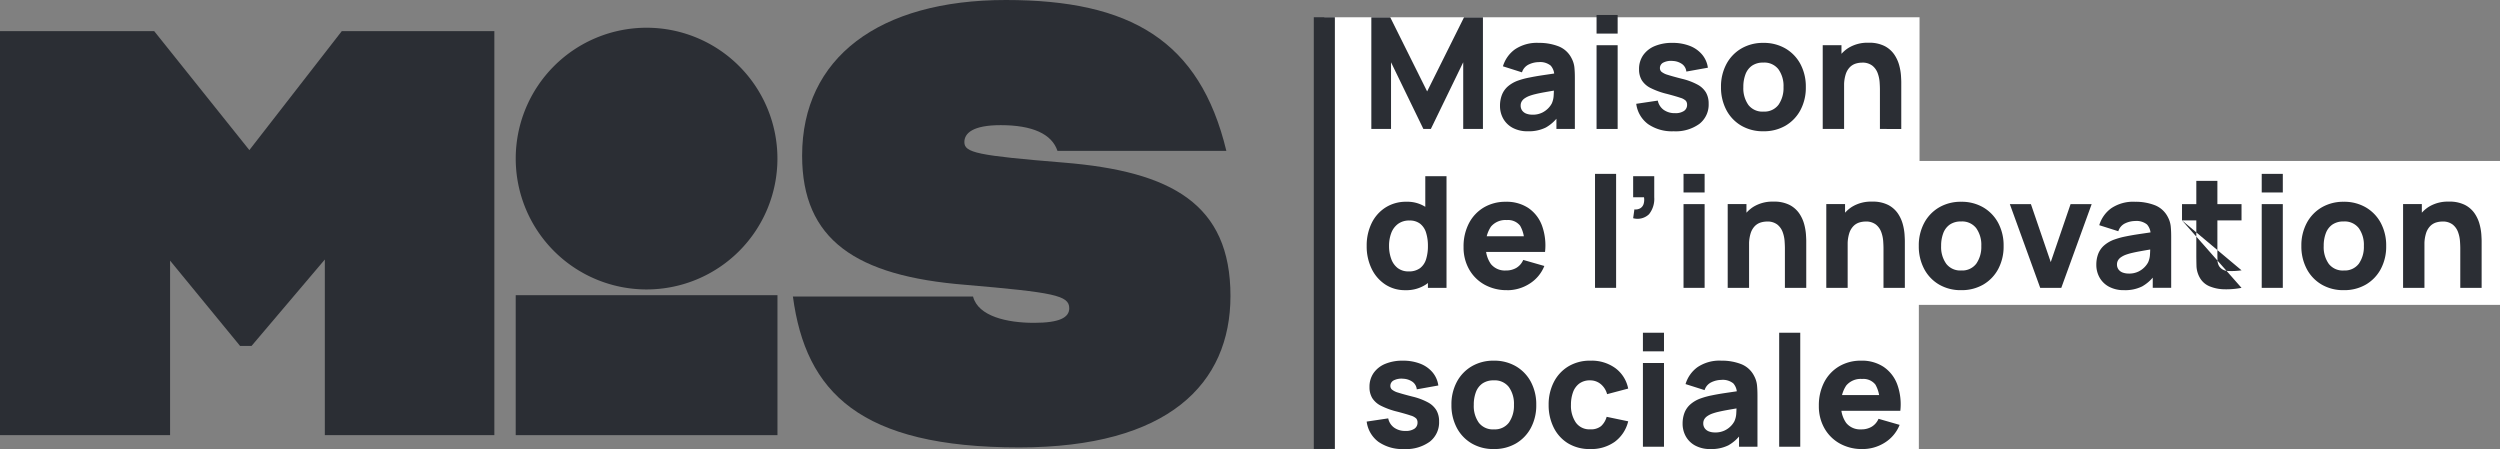 <svg xmlns="http://www.w3.org/2000/svg" xmlns:xlink="http://www.w3.org/1999/xlink" width="234" height="42.031" viewBox="0 0 234 42.031"><rect x="0" y="0" width="234" height="42.031" fill="#808080" stroke="none"/><defs><clipPath id="a"><path d="M0-.1H234V-42.127H0Z" transform="translate(0 42.127)" fill="none"/></clipPath></defs><g transform="translate(0 42.127)"><path d="M48.381-14.434h24.5v13.1h-24.5Z" transform="translate(-0.11 -0.063)" fill="#2b2e34"/><g transform="translate(0 -39.211)"><path d="M-.073,0l-8.65,11.133L-17.629,0H-32.063V37.81h15.919V21.478l6.551,7.983h1.076l6.858-8.087V37.81H14.209V0Z" transform="translate(32.063)" fill="#2b2e34"/></g><g transform="translate(0 -42.127)" clip-path="url(#a)"><g transform="translate(74.216 0)"><path d="M0-.063H16.861C17.34,1.8,20.07,2.4,22.561,2.4c2.395,0,3.305-.493,3.305-1.369,0-1.2-1.438-1.478-9.724-2.189C5.892-1.979.862-5.373.862-13.256c0-9.141,7.185-14.561,19.065-14.561,11.639,0,18.154,3.777,20.644,14.124H24.764c-.527-1.588-2.347-2.41-5.316-2.41-2.635,0-3.4.767-3.4,1.588,0,.985,1.2,1.258,9.292,1.916,10.107.821,15.615,3.886,15.615,12.481,0,8.211-5.8,14.179-19.782,14.179C6.275,14.061,1.2,8.914,0-.063" transform="translate(0 27.817)" fill="#2b2e34"/></g><g transform="translate(48.272 2.596)"><path d="M-.056-.028A12.248,12.248,0,0,0-12.3-12.276,12.248,12.248,0,0,0-24.551-.028,12.248,12.248,0,0,0-12.3,12.22,12.248,12.248,0,0,0-.056-.028" transform="translate(24.551 12.276)" fill="#2b2e34"/></g></g><path d="M179.951-26.417H124.239v-14.09h55.712Z" transform="translate(-0.282 -0.004)" fill="#fff"/><path d="M124.607-13.557H234.283v-13.47H124.607Z" transform="translate(-0.283 -0.034)" fill="#fff"/><path d="M124.6-.036h55.287v-14.11H124.6Z" transform="translate(-0.283 -0.063)" fill="#fff"/><g transform="translate(128.357 -40.507)"><path d="M0-.024v-10.45H1.77L5.223-3.537l3.453-6.937h1.77V-.024H8.6V-6.265L5.571-.024h-.7L1.843-6.265V-.024Z" transform="translate(0 10.474)" fill="#2b2e34"/></g><g transform="translate(0 -42.127)" clip-path="url(#a)"><g transform="translate(140.399 4.014)"><path d="M-.006-.019A2.918,2.918,0,0,1-1.432-.341a2.211,2.211,0,0,1-.885-.864,2.414,2.414,0,0,1-.3-1.194,2.83,2.83,0,0,1,.168-.994,2.039,2.039,0,0,1,.54-.8,3,3,0,0,1,1-.577A7.228,7.228,0,0,1,.132-5.047q.6-.124,1.364-.236t1.676-.25l-.711.392a1.384,1.384,0,0,0-.333-1.024A1.566,1.566,0,0,0,1.01-6.492,2.216,2.216,0,0,0,.1-6.282a1.215,1.215,0,0,0-.66.747L-2.342-6.1A3.03,3.03,0,0,1-1.225-7.682a3.672,3.672,0,0,1,2.235-.61,4.978,4.978,0,0,1,1.843.319,2.3,2.3,0,0,1,1.218,1.1A2.362,2.362,0,0,1,4.347-6q.043.436.043.972v4.79H2.664V-1.848l.246.334A3.723,3.723,0,0,1,1.673-.371,3.562,3.562,0,0,1-.006-.019M.415-1.571a1.986,1.986,0,0,0,.918-.193,2.045,2.045,0,0,0,.595-.44,1.932,1.932,0,0,0,.3-.413,2.025,2.025,0,0,0,.178-.743q.025-.425.025-.708l.581.146q-.879.145-1.422.242T.712-3.5a5.027,5.027,0,0,0-.588.174,2.08,2.08,0,0,0-.468.25A.9.9,0,0,0-.6-2.784a.749.749,0,0,0-.083.355.78.78,0,0,0,.134.461.84.84,0,0,0,.381.294,1.533,1.533,0,0,0,.588.1" transform="translate(2.618 8.292)" fill="#2b2e34"/></g></g><path d="M149.778-40.722h1.974v1.742h-1.974Zm0,1.742,0,1.089h1.974v7.838h-1.974Z" transform="translate(-0.34 -0.003)" fill="#2b2e34"/><g transform="translate(0 -42.127)" clip-path="url(#a)"><g transform="translate(153.153 4.014)"><path d="M-.008-.019A3.93,3.93,0,0,1-2.4-.69a2.8,2.8,0,0,1-1.106-1.9l2.017-.3a1.41,1.41,0,0,0,.548.863,1.765,1.765,0,0,0,1.077.312,1.413,1.413,0,0,0,.827-.207.669.669,0,0,0,.29-.578.573.573,0,0,0-.116-.373A1.208,1.208,0,0,0,.62-3.154q-.4-.138-1.251-.363a7.1,7.1,0,0,1-1.532-.552A2.039,2.039,0,0,1-2.989-4.8a1.959,1.959,0,0,1-.254-1.027,2.243,2.243,0,0,1,.384-1.31,2.467,2.467,0,0,1,1.085-.856,4.163,4.163,0,0,1,1.651-.3,4.393,4.393,0,0,1,1.632.283A2.836,2.836,0,0,1,2.658-7.2,2.415,2.415,0,0,1,3.2-5.969l-2.017.362A.983.983,0,0,0,.8-6.3a1.62,1.62,0,0,0-.885-.3,1.593,1.593,0,0,0-.874.146.569.569,0,0,0-.33.522.455.455,0,0,0,.142.341A1.64,1.64,0,0,0-.556-5.3q.446.145,1.36.377a5.945,5.945,0,0,1,1.433.541,2.026,2.026,0,0,1,.787.74A2.066,2.066,0,0,1,3.272-2.6,2.282,2.282,0,0,1,2.4-.708,3.783,3.783,0,0,1-.008-.019" transform="translate(3.505 8.292)" fill="#2b2e34"/></g><g transform="translate(161.089 4.014)"><path d="M-.009-.019a3.991,3.991,0,0,1-2.075-.53A3.676,3.676,0,0,1-3.473-2.01a4.5,4.5,0,0,1-.5-2.145,4.448,4.448,0,0,1,.508-2.159,3.7,3.7,0,0,1,1.4-1.455A3.988,3.988,0,0,1-.009-8.292a4.007,4.007,0,0,1,2.078.53A3.7,3.7,0,0,1,3.466-6.3a4.467,4.467,0,0,1,.5,2.144A4.452,4.452,0,0,1,3.462-2a3.7,3.7,0,0,1-1.4,1.459A4.021,4.021,0,0,1-.009-.019m0-1.844A1.641,1.641,0,0,0,1.41-2.5a2.739,2.739,0,0,0,.468-1.651A2.685,2.685,0,0,0,1.4-5.825,1.662,1.662,0,0,0-.009-6.448a1.812,1.812,0,0,0-1.06.289,1.716,1.716,0,0,0-.613.806,3.308,3.308,0,0,0-.2,1.2,2.69,2.69,0,0,0,.475,1.673,1.652,1.652,0,0,0,1.4.62" transform="translate(3.97 8.292)" fill="#2b2e34"/></g><g transform="translate(170.607 4)"><path d="M0-.018V-7.857H1.755v2.6H2V-.018Zm5.354,0v-3.7q0-.269-.029-.686a3.1,3.1,0,0,0-.182-.838,1.6,1.6,0,0,0-.5-.7,1.493,1.493,0,0,0-.976-.283,2.032,2.032,0,0,0-.544.08,1.341,1.341,0,0,0-.545.308,1.663,1.663,0,0,0-.417.671A3.474,3.474,0,0,0,2-4L.87-4.532a4.088,4.088,0,0,1,.377-1.742A3.138,3.138,0,0,1,2.383-7.588a3.407,3.407,0,0,1,1.912-.5,3.158,3.158,0,0,1,1.5.312,2.477,2.477,0,0,1,.9.79,3.339,3.339,0,0,1,.461,1,5.122,5.122,0,0,1,.167.948q.028.428.029.624v4.4Z" transform="translate(0 8.088)" fill="#2b2e34"/></g><g transform="translate(127.922 16.492)"><path d="M-.008-.024A3.321,3.321,0,0,1-1.9-.569,3.654,3.654,0,0,1-3.168-2.05a4.777,4.777,0,0,1-.453-2.111,4.746,4.746,0,0,1,.461-2.13,3.6,3.6,0,0,1,1.3-1.47A3.542,3.542,0,0,1,.094-8.3a3.147,3.147,0,0,1,1.879.545,3.369,3.369,0,0,1,1.153,1.48,5.422,5.422,0,0,1,.392,2.112,5.36,5.36,0,0,1-.4,2.111A3.332,3.332,0,0,1,1.943-.569,3.339,3.339,0,0,1-.008-.024M.311-1.78a1.721,1.721,0,0,0,1.056-.3,1.651,1.651,0,0,0,.57-.835A4.065,4.065,0,0,0,2.11-4.161a4.065,4.065,0,0,0-.174-1.248,1.691,1.691,0,0,0-.556-.835,1.578,1.578,0,0,0-1-.3A1.739,1.739,0,0,0-.7-6.218a1.886,1.886,0,0,0-.628.863,3.371,3.371,0,0,0-.2,1.194,3.5,3.5,0,0,0,.2,1.2,1.88,1.88,0,0,0,.6.86A1.64,1.64,0,0,0,.311-1.78M2.11-.242V-5.613H1.864v-5.079H3.851V-.242Z" transform="translate(3.621 10.692)" fill="#2b2e34"/></g><g transform="translate(136.99 18.886)"><path d="M-.009-.019A4.244,4.244,0,0,1-2.131-.538a3.737,3.737,0,0,1-1.436-1.43,4.136,4.136,0,0,1-.519-2.086,4.668,4.668,0,0,1,.508-2.235,3.7,3.7,0,0,1,1.4-1.478A3.97,3.97,0,0,1-.125-8.292a3.669,3.669,0,0,1,2.1.581A3.41,3.41,0,0,1,3.248-6.078,5.444,5.444,0,0,1,3.539-3.6H1.587V-4.33a3,3,0,0,0-.381-1.723A1.429,1.429,0,0,0-.038-6.579a1.76,1.76,0,0,0-1.484.613A2.925,2.925,0,0,0-2-4.155a2.669,2.669,0,0,0,.475,1.694,1.676,1.676,0,0,0,1.4.6,1.858,1.858,0,0,0,.994-.253A1.621,1.621,0,0,0,1.5-2.849l1.974.566a3.465,3.465,0,0,1-1.4,1.669,3.866,3.866,0,0,1-2.086.6m-2.6-5.051H2.588V-3.6H-2.606Z" transform="translate(4.086 8.292)" fill="#2b2e34"/></g></g><path d="M149.633-25.816h1.974v10.668h-1.974Z" transform="translate(-0.339 -0.037)" fill="#2b2e34"/><g transform="translate(0 -42.127)" clip-path="url(#a)"><g transform="translate(152.863 16.492)"><path d="M0-.009.116-.836A.891.891,0,0,0,.682-.949a.723.723,0,0,0,.3-.406,1.371,1.371,0,0,0,.033-.614H0V-3.942H1.974v1.974A2.291,2.291,0,0,1,1.488-.386,1.553,1.553,0,0,1,0-.009" transform="translate(0 3.942)" fill="#2b2e34"/></g></g><path d="M157.936-25.816h1.974v1.741h-1.974Zm0,1.741,0,1.09h1.974v7.838h-1.974Z" transform="translate(-0.358 -0.037)" fill="#2b2e34"/><g transform="translate(0 -42.127)" clip-path="url(#a)"><g transform="translate(161.713 18.871)"><path d="M0-.018V-7.857H1.755v2.6H2v5.24Zm5.354,0v-3.7q0-.269-.029-.686a3.1,3.1,0,0,0-.182-.838,1.61,1.61,0,0,0-.5-.7,1.5,1.5,0,0,0-.976-.282,2.032,2.032,0,0,0-.544.08,1.341,1.341,0,0,0-.545.308,1.663,1.663,0,0,0-.417.671A3.474,3.474,0,0,0,2-4L.87-4.532a4.088,4.088,0,0,1,.377-1.742A3.138,3.138,0,0,1,2.383-7.588a3.407,3.407,0,0,1,1.912-.5,3.158,3.158,0,0,1,1.5.313,2.477,2.477,0,0,1,.9.79,3.339,3.339,0,0,1,.461,1,5.113,5.113,0,0,1,.167.947q.028.428.029.625v4.4Z" transform="translate(0 8.089)" fill="#2b2e34"/></g><g transform="translate(170.941 18.871)"><path d="M0-.018V-7.857H1.756v2.6H2v5.24Zm5.354,0v-3.7q0-.269-.029-.686a3.1,3.1,0,0,0-.182-.838,1.61,1.61,0,0,0-.5-.7,1.5,1.5,0,0,0-.976-.282,2.032,2.032,0,0,0-.544.08,1.331,1.331,0,0,0-.544.308,1.654,1.654,0,0,0-.418.671A3.474,3.474,0,0,0,2-4L.87-4.532a4.088,4.088,0,0,1,.377-1.742A3.134,3.134,0,0,1,2.384-7.588a3.4,3.4,0,0,1,1.912-.5,3.156,3.156,0,0,1,1.5.313,2.477,2.477,0,0,1,.9.79,3.339,3.339,0,0,1,.461,1,5.113,5.113,0,0,1,.167.947q.028.428.029.625v4.4Z" transform="translate(0 8.089)" fill="#2b2e34"/></g><g transform="translate(179.602 18.886)"><path d="M-.009-.019a3.985,3.985,0,0,1-2.074-.53,3.674,3.674,0,0,1-1.39-1.463,4.489,4.489,0,0,1-.5-2.144,4.446,4.446,0,0,1,.508-2.159,3.7,3.7,0,0,1,1.4-1.455A3.991,3.991,0,0,1-.009-8.292a4.007,4.007,0,0,1,2.078.53A3.7,3.7,0,0,1,3.466-6.3a4.467,4.467,0,0,1,.5,2.144A4.456,4.456,0,0,1,3.462-2a3.7,3.7,0,0,1-1.4,1.459A4.021,4.021,0,0,1-.009-.019m0-1.844A1.641,1.641,0,0,0,1.41-2.5a2.739,2.739,0,0,0,.468-1.651A2.685,2.685,0,0,0,1.4-5.825,1.662,1.662,0,0,0-.009-6.448a1.805,1.805,0,0,0-1.06.289,1.713,1.713,0,0,0-.613.806,3.308,3.308,0,0,0-.2,1.2A2.679,2.679,0,0,0-1.4-2.483a1.648,1.648,0,0,0,1.4.621" transform="translate(3.97 8.292)" fill="#2b2e34"/></g></g><g transform="translate(188.12 -23.023)"><path d="M-.006-.018-2.85-7.856H-.877L.98-2.427,2.837-7.856H4.811L1.967-.018Z" transform="translate(2.85 7.856)" fill="#2b2e34"/></g><g transform="translate(0 -42.127)" clip-path="url(#a)"><g transform="translate(196.215 18.886)"><path d="M-.006-.019A2.907,2.907,0,0,1-1.432-.342a2.2,2.2,0,0,1-.885-.864,2.407,2.407,0,0,1-.3-1.193,2.839,2.839,0,0,1,.168-.995,2.035,2.035,0,0,1,.541-.794,2.979,2.979,0,0,1,1-.577A7.3,7.3,0,0,1,.132-5.048q.6-.123,1.364-.235t1.676-.25l-.711.392a1.378,1.378,0,0,0-.333-1.024A1.566,1.566,0,0,0,1.01-6.492,2.216,2.216,0,0,0,.1-6.282a1.215,1.215,0,0,0-.66.747L-2.342-6.1A3.026,3.026,0,0,1-1.225-7.682a3.666,3.666,0,0,1,2.235-.61,4.978,4.978,0,0,1,1.843.319,2.3,2.3,0,0,1,1.218,1.1A2.363,2.363,0,0,1,4.347-6c.029.29.043.616.043.973v4.79H2.664V-1.848l.246.334A3.723,3.723,0,0,1,1.673-.371,3.562,3.562,0,0,1-.006-.019M.415-1.572a2,2,0,0,0,.918-.192,2.063,2.063,0,0,0,.595-.44,1.932,1.932,0,0,0,.3-.413,2.025,2.025,0,0,0,.178-.743q.025-.425.025-.708l.581.146q-.879.145-1.422.242c-.363.066-.656.125-.878.179a5.085,5.085,0,0,0-.588.174,2.041,2.041,0,0,0-.468.25A.9.9,0,0,0-.6-2.784a.749.749,0,0,0-.083.355.782.782,0,0,0,.134.461.838.838,0,0,0,.381.293,1.537,1.537,0,0,0,.588.1" transform="translate(2.618 8.292)" fill="#2b2e34"/></g><path d="M204.7-22.984h5.571v1.524H204.7Zm0,1.524,5.571,6.314a7.649,7.649,0,0,1-1.592.135,3.821,3.821,0,0,1-1.393-.276,1.858,1.858,0,0,1-.932-.831,2.393,2.393,0,0,1-.3-1.092q-.015-.555-.015-1.259v-6.691h1.973v6.574c0,.305,0,.58.011.824a1.133,1.133,0,0,0,.149.584,1,1,0,0,0,.834.451,6.488,6.488,0,0,0,1.269-.059Z" transform="translate(-0.464 42.089)" fill="#2b2e34"/></g><path d="M212.178-25.816h1.974v1.741h-1.974Zm0,1.741,0,1.09h1.974v7.838h-1.974Z" transform="translate(-0.481 -0.037)" fill="#2b2e34"/><g transform="translate(0 -42.127)" clip-path="url(#a)"><g transform="translate(215.411 18.886)"><path d="M-.009-.019a3.991,3.991,0,0,1-2.075-.53A3.679,3.679,0,0,1-3.473-2.011a4.489,4.489,0,0,1-.5-2.144,4.446,4.446,0,0,1,.508-2.159,3.7,3.7,0,0,1,1.4-1.455A3.991,3.991,0,0,1-.009-8.292a4.007,4.007,0,0,1,2.078.53A3.7,3.7,0,0,1,3.466-6.3a4.467,4.467,0,0,1,.5,2.144A4.455,4.455,0,0,1,3.462-2a3.7,3.7,0,0,1-1.4,1.459A4.021,4.021,0,0,1-.009-.019m0-1.844A1.638,1.638,0,0,0,1.409-2.5a2.733,2.733,0,0,0,.468-1.651A2.685,2.685,0,0,0,1.4-5.825,1.662,1.662,0,0,0-.009-6.448a1.805,1.805,0,0,0-1.06.289,1.706,1.706,0,0,0-.613.806,3.308,3.308,0,0,0-.2,1.2,2.685,2.685,0,0,0,.475,1.672,1.65,1.65,0,0,0,1.4.621" transform="translate(3.97 8.292)" fill="#2b2e34"/></g><g transform="translate(224.928 18.871)"><path d="M0-.018V-7.857H1.756v2.6H2v5.24Zm5.354,0v-3.7q0-.269-.029-.686a3.1,3.1,0,0,0-.182-.838,1.61,1.61,0,0,0-.5-.7,1.5,1.5,0,0,0-.976-.282,2.032,2.032,0,0,0-.544.08,1.331,1.331,0,0,0-.544.308,1.664,1.664,0,0,0-.418.671A3.474,3.474,0,0,0,2-4L.871-4.532a4.088,4.088,0,0,1,.377-1.742A3.125,3.125,0,0,1,2.384-7.588a3.4,3.4,0,0,1,1.912-.5,3.156,3.156,0,0,1,1.5.313,2.469,2.469,0,0,1,.9.79,3.339,3.339,0,0,1,.461,1,5.113,5.113,0,0,1,.167.947q.028.428.029.625v4.4Z" transform="translate(0 8.089)" fill="#2b2e34"/></g><g transform="translate(127.922 33.758)"><path d="M-.008-.019A3.93,3.93,0,0,1-2.4-.69a2.8,2.8,0,0,1-1.106-1.9l2.016-.3a1.415,1.415,0,0,0,.549.863,1.765,1.765,0,0,0,1.077.312,1.413,1.413,0,0,0,.827-.207.669.669,0,0,0,.29-.578.573.573,0,0,0-.116-.373A1.208,1.208,0,0,0,.62-3.154q-.4-.138-1.251-.363a7.1,7.1,0,0,1-1.532-.551,2.042,2.042,0,0,1-.826-.73,1.959,1.959,0,0,1-.254-1.027,2.243,2.243,0,0,1,.384-1.31,2.474,2.474,0,0,1,1.085-.856,4.163,4.163,0,0,1,1.651-.3,4.393,4.393,0,0,1,1.632.283A2.836,2.836,0,0,1,2.658-7.2,2.411,2.411,0,0,1,3.2-5.969l-2.017.362A.981.981,0,0,0,.8-6.3a1.62,1.62,0,0,0-.885-.3,1.593,1.593,0,0,0-.874.146.57.57,0,0,0-.33.522.455.455,0,0,0,.142.341A1.623,1.623,0,0,0-.556-5.3q.446.145,1.36.377a5.945,5.945,0,0,1,1.433.541,2.033,2.033,0,0,1,.787.74A2.069,2.069,0,0,1,3.272-2.6,2.284,2.284,0,0,1,2.4-.708,3.783,3.783,0,0,1-.008-.019" transform="translate(3.505 8.292)" fill="#2b2e34"/></g><g transform="translate(135.858 33.758)"><path d="M-.009-.019a3.985,3.985,0,0,1-2.074-.53A3.672,3.672,0,0,1-3.473-2.01a4.5,4.5,0,0,1-.5-2.145,4.448,4.448,0,0,1,.508-2.159,3.7,3.7,0,0,1,1.4-1.455A3.991,3.991,0,0,1-.009-8.292a4.007,4.007,0,0,1,2.078.53A3.7,3.7,0,0,1,3.466-6.3a4.467,4.467,0,0,1,.5,2.144A4.452,4.452,0,0,1,3.462-2a3.7,3.7,0,0,1-1.4,1.459A4.021,4.021,0,0,1-.009-.019m0-1.844A1.641,1.641,0,0,0,1.41-2.5a2.739,2.739,0,0,0,.468-1.651A2.685,2.685,0,0,0,1.4-5.825,1.662,1.662,0,0,0-.009-6.448a1.805,1.805,0,0,0-1.06.29,1.708,1.708,0,0,0-.613.805,3.312,3.312,0,0,0-.2,1.2,2.69,2.69,0,0,0,.475,1.673,1.654,1.654,0,0,0,1.4.62" transform="translate(3.97 8.292)" fill="#2b2e34"/></g><g transform="translate(144.956 33.758)"><path d="M-.009-.019A3.869,3.869,0,0,1-2.1-.563,3.591,3.591,0,0,1-3.433-2.044,4.686,4.686,0,0,1-3.9-4.155a4.58,4.58,0,0,1,.482-2.126,3.649,3.649,0,0,1,1.36-1.473A3.9,3.9,0,0,1,.02-8.292a3.778,3.778,0,0,1,2.325.7,3.119,3.119,0,0,1,1.2,1.913l-1.974.522a1.8,1.8,0,0,0-.606-.95,1.535,1.535,0,0,0-.976-.341,1.651,1.651,0,0,0-1.023.3,1.749,1.749,0,0,0-.588.82,3.42,3.42,0,0,0-.189,1.172A2.789,2.789,0,0,0-1.355-2.5a1.548,1.548,0,0,0,1.346.635,1.5,1.5,0,0,0,1.016-.3,1.841,1.841,0,0,0,.522-.871l2.017.421A3.355,3.355,0,0,1,2.284-.694,3.791,3.791,0,0,1-.009-.019" transform="translate(3.897 8.292)" fill="#2b2e34"/></g></g><path d="M154.127-9.169H156.1V-10.91h-1.973Zm0-1.741,0,10.668H156.1V-8.079h-1.973Z" transform="translate(-0.35 -0.071)" fill="#2b2e34"/><g transform="translate(0 -42.127)" clip-path="url(#a)"><g transform="translate(157.491 33.758)"><path d="M-.006-.019A2.907,2.907,0,0,1-1.432-.342a2.2,2.2,0,0,1-.885-.863,2.414,2.414,0,0,1-.3-1.194,2.83,2.83,0,0,1,.168-.994,2.02,2.02,0,0,1,.541-.794,2.963,2.963,0,0,1,1-.578A7.306,7.306,0,0,1,.132-5.047q.6-.124,1.364-.236t1.676-.25l-.711.392a1.378,1.378,0,0,0-.333-1.024A1.566,1.566,0,0,0,1.01-6.492,2.216,2.216,0,0,0,.1-6.282a1.215,1.215,0,0,0-.66.747L-2.342-6.1A3.026,3.026,0,0,1-1.225-7.682a3.672,3.672,0,0,1,2.235-.61,4.978,4.978,0,0,1,1.843.319,2.3,2.3,0,0,1,1.218,1.1A2.362,2.362,0,0,1,4.347-6c.029.289.043.615.043.972v4.79H2.664V-1.848l.246.334A3.723,3.723,0,0,1,1.673-.371,3.562,3.562,0,0,1-.006-.019M.415-1.572a2,2,0,0,0,.918-.192A2.061,2.061,0,0,0,1.928-2.2a1.923,1.923,0,0,0,.3-.414,2.006,2.006,0,0,0,.178-.743q.025-.425.025-.707l.581.145q-.879.145-1.422.242c-.363.066-.656.125-.878.179a5.085,5.085,0,0,0-.588.174,2.041,2.041,0,0,0-.468.25A.9.9,0,0,0-.6-2.784a.749.749,0,0,0-.083.355.78.78,0,0,0,.134.461.847.847,0,0,0,.381.294,1.538,1.538,0,0,0,.588.1" transform="translate(2.618 8.292)" fill="#2b2e34"/></g></g><path d="M166.91-.242h1.973V-10.91H166.91Z" transform="translate(-0.379 -0.071)" fill="#2b2e34"/><g transform="translate(0 -42.127)" clip-path="url(#a)"><g transform="translate(170.245 33.758)"><path d="M-.009-.019A4.233,4.233,0,0,1-2.131-.538a3.737,3.737,0,0,1-1.436-1.43,4.136,4.136,0,0,1-.519-2.086,4.68,4.68,0,0,1,.507-2.235,3.7,3.7,0,0,1,1.4-1.477A3.961,3.961,0,0,1-.125-8.292a3.669,3.669,0,0,1,2.1.581A3.41,3.41,0,0,1,3.248-6.078,5.448,5.448,0,0,1,3.539-3.6H1.587V-4.33a3.009,3.009,0,0,0-.381-1.723A1.432,1.432,0,0,0-.038-6.579a1.76,1.76,0,0,0-1.484.613A2.925,2.925,0,0,0-2-4.155a2.667,2.667,0,0,0,.475,1.694,1.673,1.673,0,0,0,1.4.6,1.858,1.858,0,0,0,.994-.253A1.616,1.616,0,0,0,1.5-2.849l1.974.567a3.476,3.476,0,0,1-1.4,1.669A3.868,3.868,0,0,1-.009-.019m-2.6-5.051H2.588V-3.6H-2.606Z" transform="translate(4.086 8.292)" fill="#2b2e34"/></g></g><path d="M123.251-.1h1.973V-40.508h-1.973Z" transform="translate(-0.28 -0.004)" fill="#2b2e34"/></g></svg>
